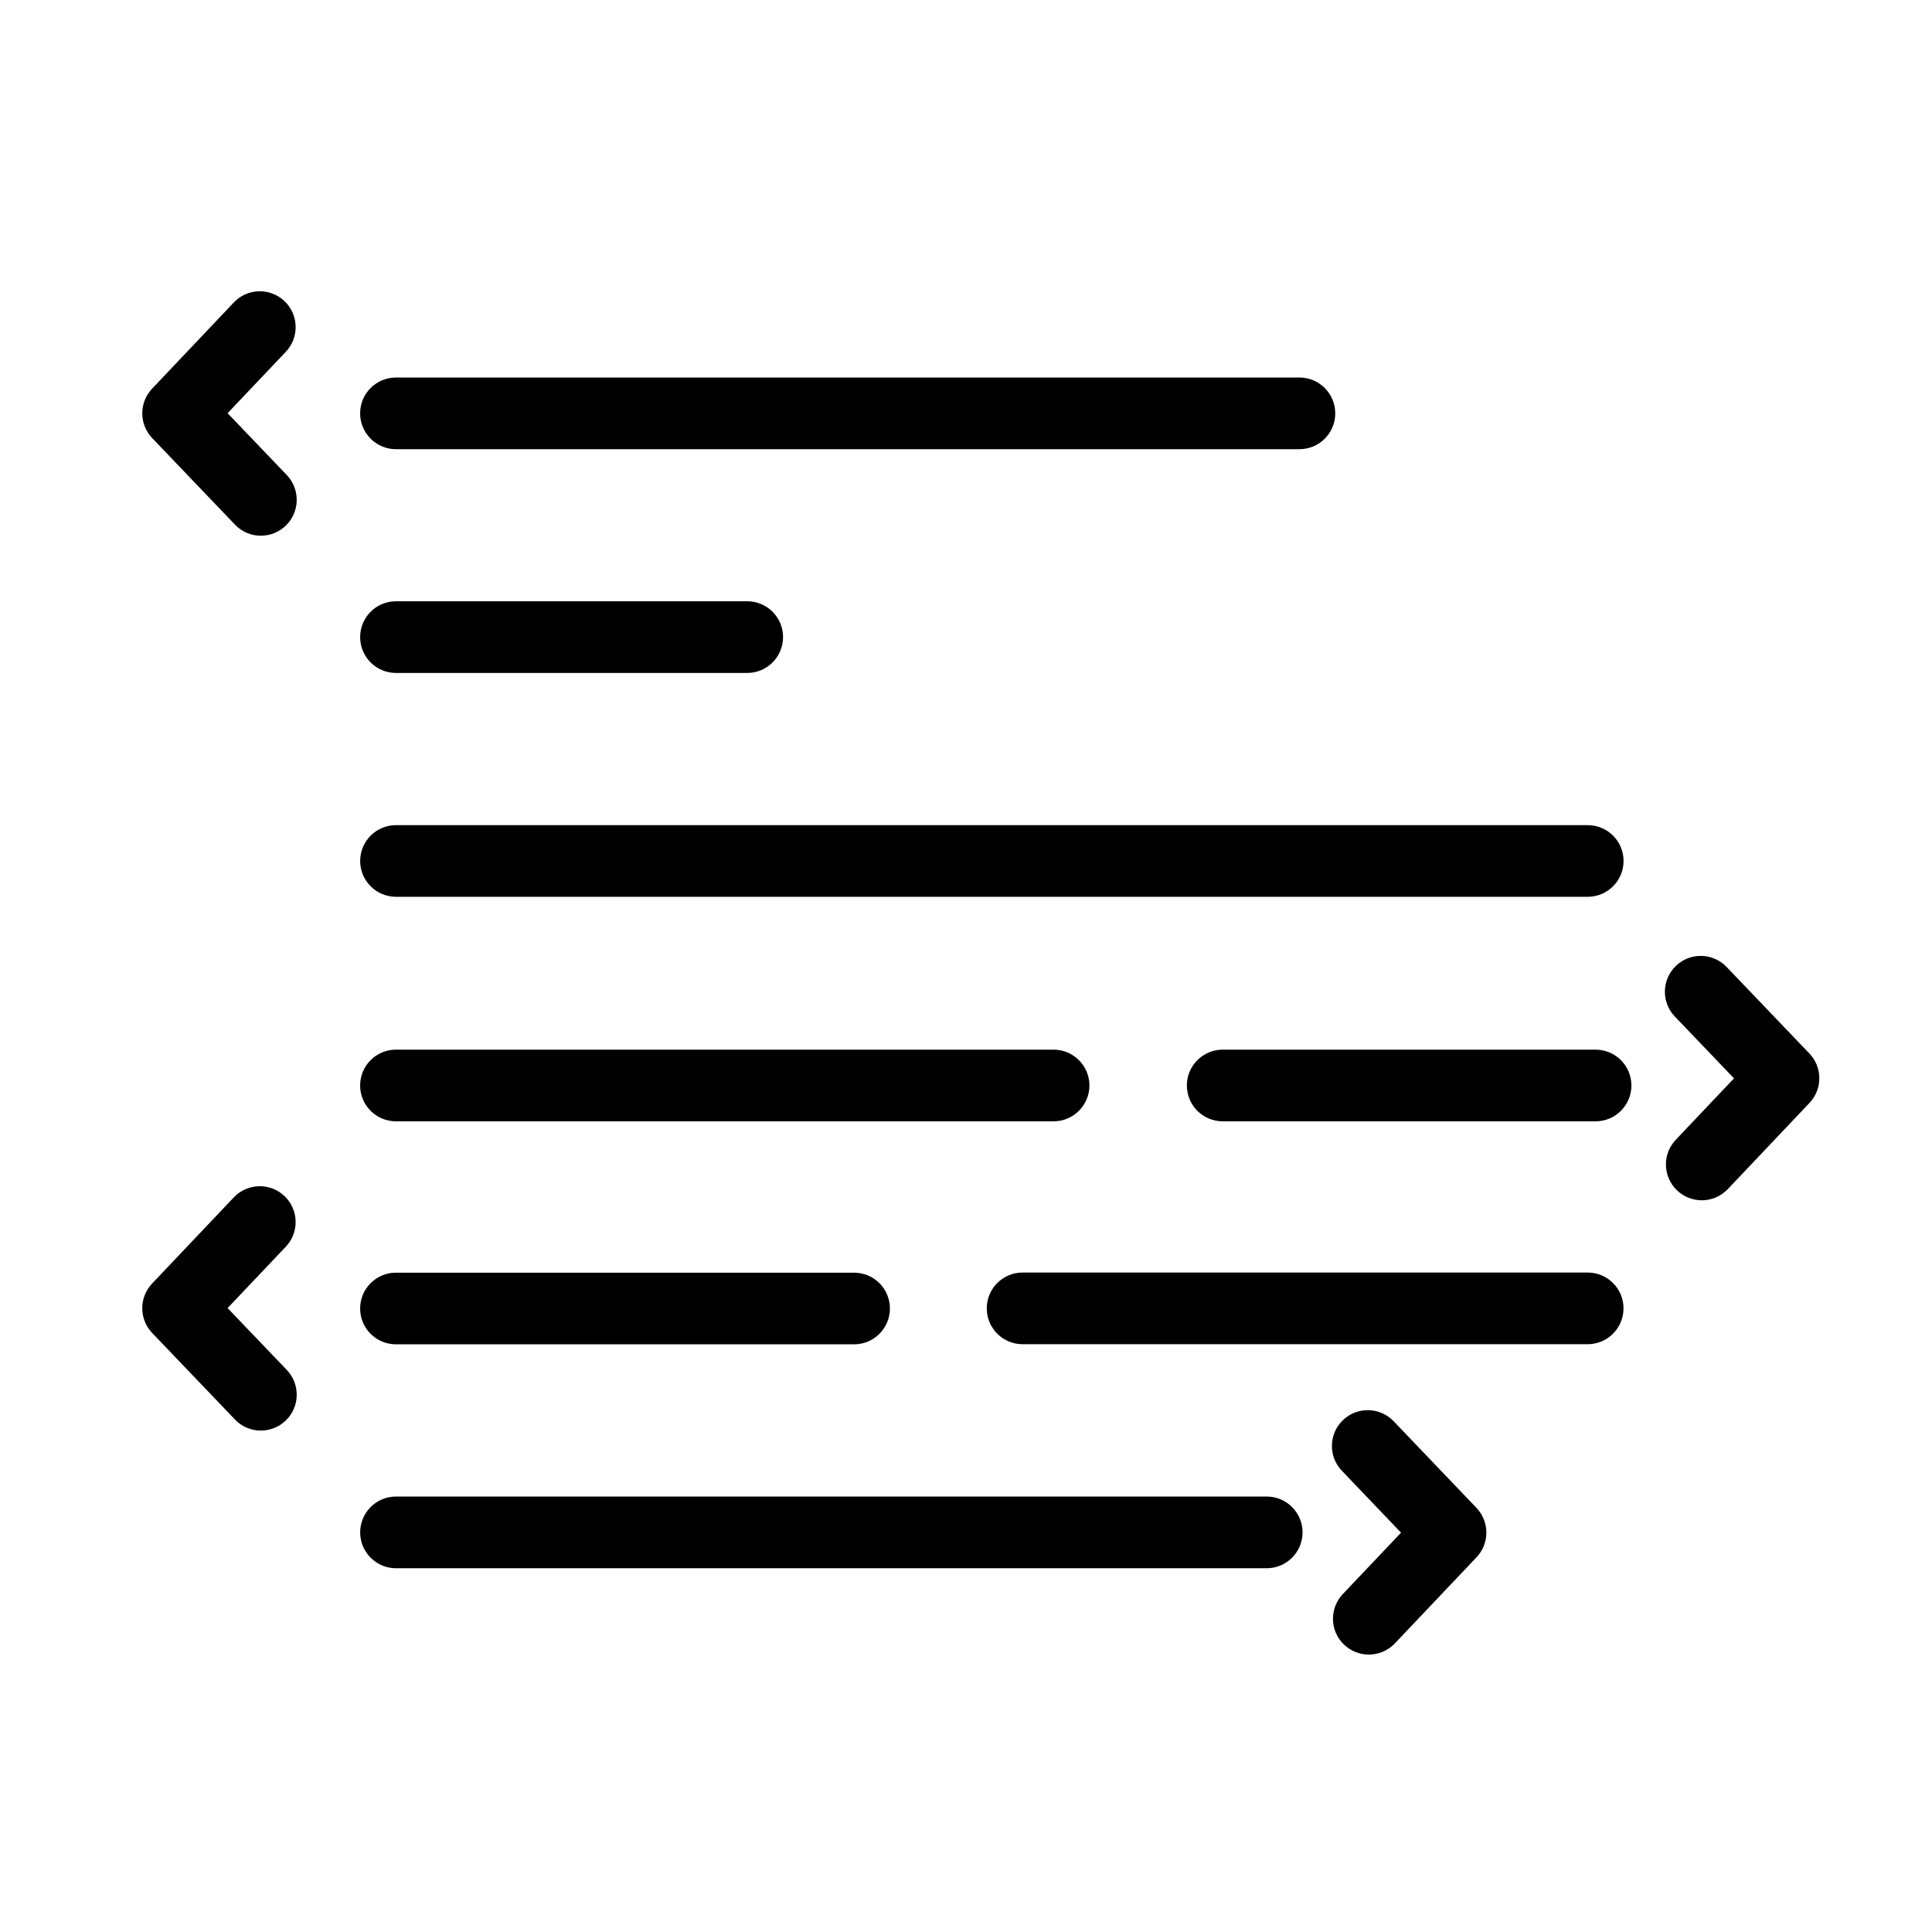 <?xml version="1.0" encoding="UTF-8"?>
<!-- The Best Svg Icon site in the world: iconSvg.co, Visit us! https://iconsvg.co -->
<svg fill="#000000" width="800px" height="800px" version="1.1" viewBox="144 144 512 512" xmlns="http://www.w3.org/2000/svg">
 <g>
  <path d="m488.36 263.04h-239.43c-5.238 0-9.492-4.254-9.492-9.496 0-5.246 4.254-9.496 9.492-9.496h239.43c5.238 0 9.496 4.254 9.496 9.496 0 5.246-4.258 9.496-9.496 9.496z"/>
  <path d="m342.02 322.34h-93.086c-5.238 0-9.492-4.254-9.492-9.496 0-5.25 4.254-9.5 9.492-9.5h93.09c5.25 0 9.496 4.254 9.496 9.5s-4.254 9.496-9.5 9.496z"/>
  <path d="m423.2 441.16h-174.27c-5.238 0-9.492-4.246-9.492-9.496 0-5.238 4.254-9.496 9.492-9.496h174.27c5.25 0 9.508 4.258 9.508 9.496 0 5.246-4.258 9.496-9.508 9.496z"/>
  <path d="m566.85 441.16h-98.824c-5.238 0-9.492-4.246-9.492-9.496 0-5.238 4.254-9.496 9.492-9.496h98.82c5.246 0 9.496 4.258 9.496 9.496 0.004 5.246-4.25 9.496-9.492 9.496z"/>
  <path d="m564.75 381.66h-315.81c-5.238 0-9.492-4.254-9.492-9.496 0-5.25 4.254-9.492 9.492-9.492h315.82c5.246 0 9.5 4.246 9.5 9.492-0.004 5.25-4.262 9.496-9.504 9.496z"/>
  <path d="m213.13 285.97c-2.5 0-4.992-0.977-6.856-2.934l-21.941-22.934c-3.496-3.656-3.512-9.422-0.023-13.098l21.648-22.848c3.613-3.809 9.621-3.965 13.43-0.359 3.797 3.606 3.969 9.617 0.363 13.426l-15.438 16.281 15.695 16.395c3.617 3.793 3.481 9.805-0.301 13.43-1.852 1.762-4.215 2.641-6.578 2.641z"/>
  <path d="m213.13 523.12c-2.5 0-4.992-0.973-6.856-2.926l-21.941-22.934c-3.496-3.672-3.512-9.43-0.023-13.109l21.648-22.828c3.617-3.805 9.621-3.965 13.43-0.359 3.797 3.613 3.965 9.609 0.363 13.418l-15.438 16.273 15.695 16.395c3.617 3.797 3.481 9.805-0.301 13.422-1.852 1.77-4.215 2.648-6.578 2.648z"/>
  <path d="m506.75 582.48c-2.348 0-4.699-0.867-6.535-2.609-3.809-3.602-3.965-9.617-0.359-13.426l15.434-16.27-15.684-16.414c-3.633-3.789-3.492-9.793 0.301-13.426 3.789-3.621 9.793-3.488 13.426 0.309l21.938 22.949c3.496 3.656 3.508 9.418 0.031 13.094l-21.66 22.844c-1.863 1.945-4.375 2.949-6.891 2.949z"/>
  <path d="m594.99 462.09c-2.348 0-4.695-0.863-6.535-2.606-3.809-3.606-3.969-9.617-0.363-13.426l15.434-16.281-15.68-16.391c-3.629-3.789-3.488-9.801 0.297-13.43 3.785-3.617 9.801-3.492 13.426 0.301l21.938 22.93c3.496 3.652 3.512 9.418 0.031 13.094l-21.648 22.844c-1.871 1.977-4.383 2.965-6.898 2.965z"/>
  <path d="m370.34 500.26h-121.41c-5.238 0-9.492-4.242-9.492-9.496 0-5.238 4.254-9.492 9.492-9.492h121.41c5.246 0 9.496 4.254 9.496 9.492 0 5.258-4.258 9.496-9.496 9.496z"/>
  <path d="m564.75 500.23h-149.75c-5.246 0-9.496-4.254-9.496-9.492 0-5.262 4.254-9.5 9.496-9.5h149.75c5.246 0 9.5 4.242 9.5 9.5-0.008 5.242-4.266 9.492-9.508 9.492z"/>
  <path d="m479.68 559.6h-230.74c-5.238 0-9.492-4.258-9.492-9.5 0-5.25 4.254-9.5 9.492-9.5h230.75c5.25 0 9.5 4.254 9.5 9.5-0.004 5.242-4.258 9.5-9.508 9.5z"/>
 </g>
</svg>